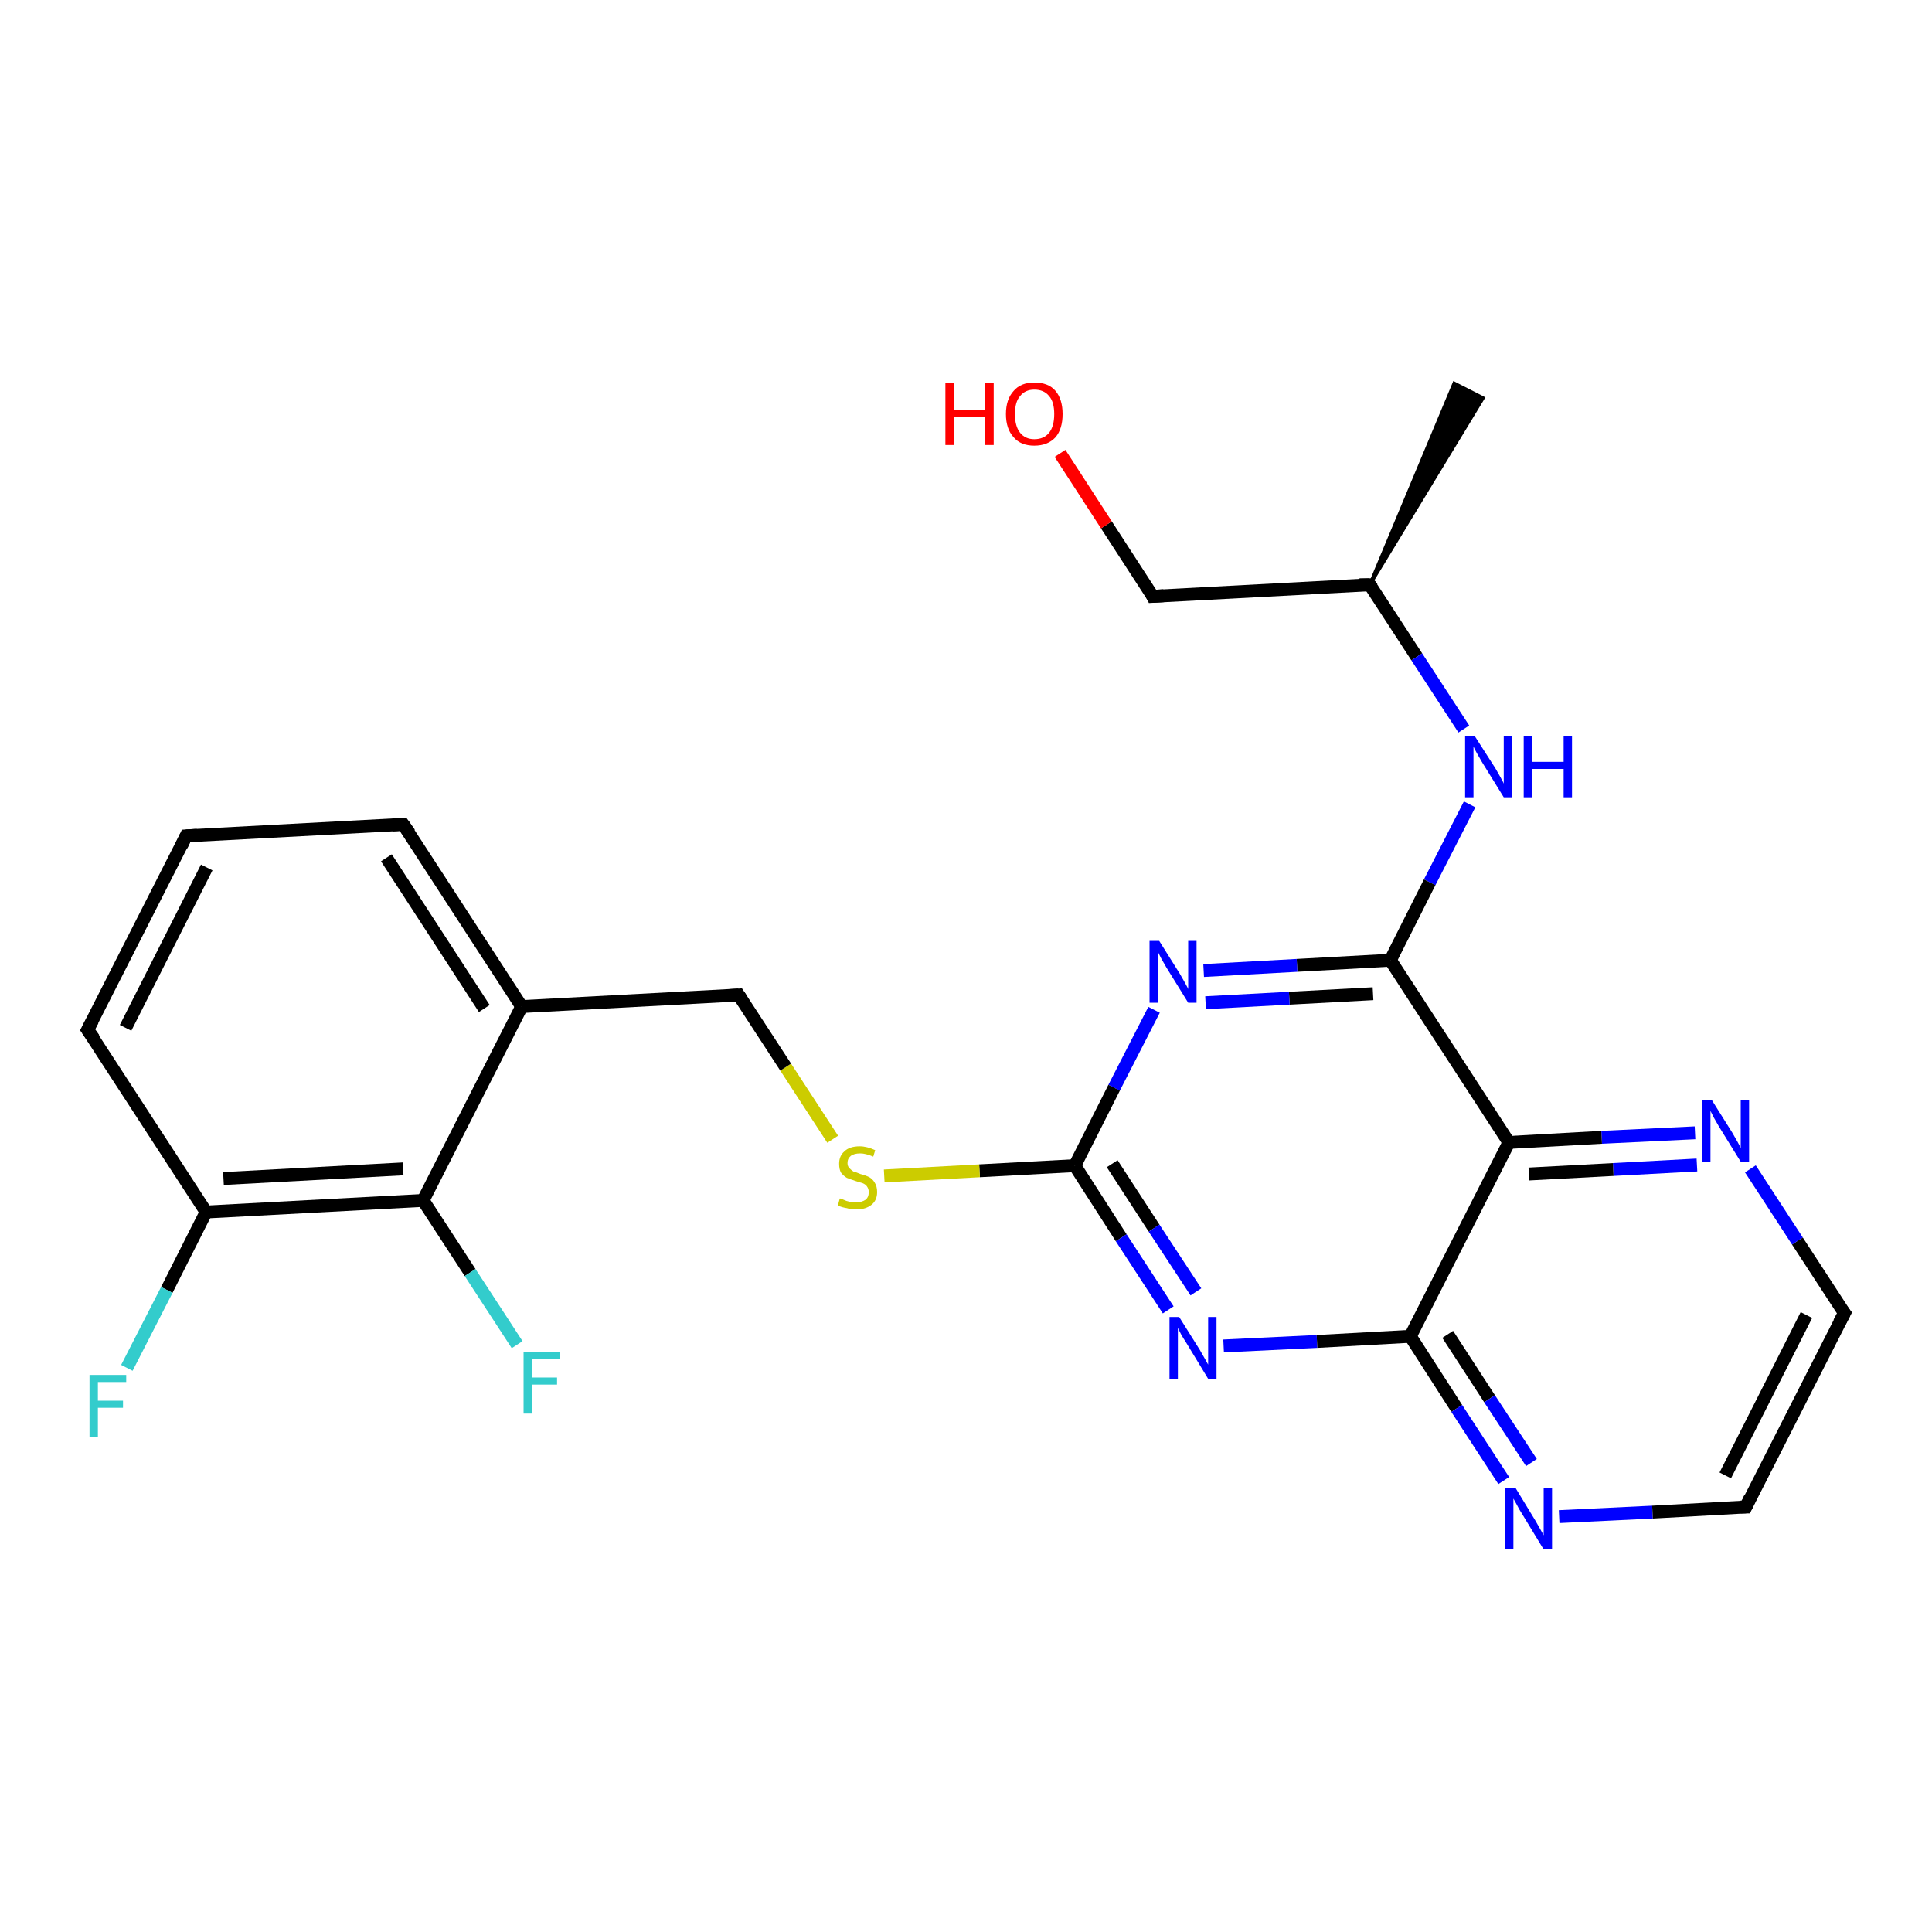 <?xml version='1.0' encoding='iso-8859-1'?>
<svg version='1.1' baseProfile='full'
              xmlns='http://www.w3.org/2000/svg'
                      xmlns:rdkit='http://www.rdkit.org/xml'
                      xmlns:xlink='http://www.w3.org/1999/xlink'
                  xml:space='preserve'
width='300px' height='300px' viewBox='0 0 300 300'>
<!-- END OF HEADER -->
<rect style='opacity:1.0;fill:#FFFFFF;stroke:none' width='300.0' height='300.0' x='0.0' y='0.0'> </rect>
<path class='bond-0 atom-1 atom-0' d='M 212.7,90.8 L 225.8,59.5 L 230.3,61.8 Z' style='fill:#000000;fill-rule:evenodd;fill-opacity:1;stroke:#000000;stroke-width:0.5px;stroke-linecap:butt;stroke-linejoin:miter;stroke-opacity:1;' />
<path class='bond-1 atom-1 atom-2' d='M 212.7,90.8 L 179.0,92.6' style='fill:none;fill-rule:evenodd;stroke:#000000;stroke-width:2.0px;stroke-linecap:butt;stroke-linejoin:miter;stroke-opacity:1' />
<path class='bond-2 atom-2 atom-3' d='M 179.0,92.6 L 171.8,81.5' style='fill:none;fill-rule:evenodd;stroke:#000000;stroke-width:2.0px;stroke-linecap:butt;stroke-linejoin:miter;stroke-opacity:1' />
<path class='bond-2 atom-2 atom-3' d='M 171.8,81.5 L 164.6,70.4' style='fill:none;fill-rule:evenodd;stroke:#FF0000;stroke-width:2.0px;stroke-linecap:butt;stroke-linejoin:miter;stroke-opacity:1' />
<path class='bond-3 atom-1 atom-4' d='M 212.7,90.8 L 220.0,102.0' style='fill:none;fill-rule:evenodd;stroke:#000000;stroke-width:2.0px;stroke-linecap:butt;stroke-linejoin:miter;stroke-opacity:1' />
<path class='bond-3 atom-1 atom-4' d='M 220.0,102.0 L 227.3,113.2' style='fill:none;fill-rule:evenodd;stroke:#0000FF;stroke-width:2.0px;stroke-linecap:butt;stroke-linejoin:miter;stroke-opacity:1' />
<path class='bond-4 atom-4 atom-5' d='M 228.2,124.9 L 222.0,137.0' style='fill:none;fill-rule:evenodd;stroke:#0000FF;stroke-width:2.0px;stroke-linecap:butt;stroke-linejoin:miter;stroke-opacity:1' />
<path class='bond-4 atom-4 atom-5' d='M 222.0,137.0 L 215.9,149.1' style='fill:none;fill-rule:evenodd;stroke:#000000;stroke-width:2.0px;stroke-linecap:butt;stroke-linejoin:miter;stroke-opacity:1' />
<path class='bond-5 atom-5 atom-6' d='M 215.9,149.1 L 201.4,149.9' style='fill:none;fill-rule:evenodd;stroke:#000000;stroke-width:2.0px;stroke-linecap:butt;stroke-linejoin:miter;stroke-opacity:1' />
<path class='bond-5 atom-5 atom-6' d='M 201.4,149.9 L 186.9,150.7' style='fill:none;fill-rule:evenodd;stroke:#0000FF;stroke-width:2.0px;stroke-linecap:butt;stroke-linejoin:miter;stroke-opacity:1' />
<path class='bond-5 atom-5 atom-6' d='M 213.2,154.3 L 200.2,155.0' style='fill:none;fill-rule:evenodd;stroke:#000000;stroke-width:2.0px;stroke-linecap:butt;stroke-linejoin:miter;stroke-opacity:1' />
<path class='bond-5 atom-5 atom-6' d='M 200.2,155.0 L 187.2,155.7' style='fill:none;fill-rule:evenodd;stroke:#0000FF;stroke-width:2.0px;stroke-linecap:butt;stroke-linejoin:miter;stroke-opacity:1' />
<path class='bond-6 atom-6 atom-7' d='M 179.2,156.8 L 173.0,168.9' style='fill:none;fill-rule:evenodd;stroke:#0000FF;stroke-width:2.0px;stroke-linecap:butt;stroke-linejoin:miter;stroke-opacity:1' />
<path class='bond-6 atom-6 atom-7' d='M 173.0,168.9 L 166.9,181.0' style='fill:none;fill-rule:evenodd;stroke:#000000;stroke-width:2.0px;stroke-linecap:butt;stroke-linejoin:miter;stroke-opacity:1' />
<path class='bond-7 atom-7 atom-8' d='M 166.9,181.0 L 152.1,181.8' style='fill:none;fill-rule:evenodd;stroke:#000000;stroke-width:2.0px;stroke-linecap:butt;stroke-linejoin:miter;stroke-opacity:1' />
<path class='bond-7 atom-7 atom-8' d='M 152.1,181.8 L 137.3,182.6' style='fill:none;fill-rule:evenodd;stroke:#CCCC00;stroke-width:2.0px;stroke-linecap:butt;stroke-linejoin:miter;stroke-opacity:1' />
<path class='bond-8 atom-8 atom-9' d='M 129.3,176.9 L 122.0,165.7' style='fill:none;fill-rule:evenodd;stroke:#CCCC00;stroke-width:2.0px;stroke-linecap:butt;stroke-linejoin:miter;stroke-opacity:1' />
<path class='bond-8 atom-8 atom-9' d='M 122.0,165.7 L 114.7,154.5' style='fill:none;fill-rule:evenodd;stroke:#000000;stroke-width:2.0px;stroke-linecap:butt;stroke-linejoin:miter;stroke-opacity:1' />
<path class='bond-9 atom-9 atom-10' d='M 114.7,154.5 L 81.0,156.3' style='fill:none;fill-rule:evenodd;stroke:#000000;stroke-width:2.0px;stroke-linecap:butt;stroke-linejoin:miter;stroke-opacity:1' />
<path class='bond-10 atom-10 atom-11' d='M 81.0,156.3 L 62.6,128.0' style='fill:none;fill-rule:evenodd;stroke:#000000;stroke-width:2.0px;stroke-linecap:butt;stroke-linejoin:miter;stroke-opacity:1' />
<path class='bond-10 atom-10 atom-11' d='M 75.2,156.6 L 60.0,133.2' style='fill:none;fill-rule:evenodd;stroke:#000000;stroke-width:2.0px;stroke-linecap:butt;stroke-linejoin:miter;stroke-opacity:1' />
<path class='bond-11 atom-11 atom-12' d='M 62.6,128.0 L 28.9,129.8' style='fill:none;fill-rule:evenodd;stroke:#000000;stroke-width:2.0px;stroke-linecap:butt;stroke-linejoin:miter;stroke-opacity:1' />
<path class='bond-12 atom-12 atom-13' d='M 28.9,129.8 L 13.6,159.9' style='fill:none;fill-rule:evenodd;stroke:#000000;stroke-width:2.0px;stroke-linecap:butt;stroke-linejoin:miter;stroke-opacity:1' />
<path class='bond-12 atom-12 atom-13' d='M 32.1,134.7 L 19.5,159.6' style='fill:none;fill-rule:evenodd;stroke:#000000;stroke-width:2.0px;stroke-linecap:butt;stroke-linejoin:miter;stroke-opacity:1' />
<path class='bond-13 atom-13 atom-14' d='M 13.6,159.9 L 32.0,188.2' style='fill:none;fill-rule:evenodd;stroke:#000000;stroke-width:2.0px;stroke-linecap:butt;stroke-linejoin:miter;stroke-opacity:1' />
<path class='bond-14 atom-14 atom-15' d='M 32.0,188.2 L 25.9,200.3' style='fill:none;fill-rule:evenodd;stroke:#000000;stroke-width:2.0px;stroke-linecap:butt;stroke-linejoin:miter;stroke-opacity:1' />
<path class='bond-14 atom-14 atom-15' d='M 25.9,200.3 L 19.7,212.4' style='fill:none;fill-rule:evenodd;stroke:#33CCCC;stroke-width:2.0px;stroke-linecap:butt;stroke-linejoin:miter;stroke-opacity:1' />
<path class='bond-15 atom-14 atom-16' d='M 32.0,188.2 L 65.7,186.4' style='fill:none;fill-rule:evenodd;stroke:#000000;stroke-width:2.0px;stroke-linecap:butt;stroke-linejoin:miter;stroke-opacity:1' />
<path class='bond-15 atom-14 atom-16' d='M 34.7,183.0 L 62.6,181.5' style='fill:none;fill-rule:evenodd;stroke:#000000;stroke-width:2.0px;stroke-linecap:butt;stroke-linejoin:miter;stroke-opacity:1' />
<path class='bond-16 atom-16 atom-17' d='M 65.7,186.4 L 73.0,197.6' style='fill:none;fill-rule:evenodd;stroke:#000000;stroke-width:2.0px;stroke-linecap:butt;stroke-linejoin:miter;stroke-opacity:1' />
<path class='bond-16 atom-16 atom-17' d='M 73.0,197.6 L 80.3,208.8' style='fill:none;fill-rule:evenodd;stroke:#33CCCC;stroke-width:2.0px;stroke-linecap:butt;stroke-linejoin:miter;stroke-opacity:1' />
<path class='bond-17 atom-7 atom-18' d='M 166.9,181.0 L 174.1,192.2' style='fill:none;fill-rule:evenodd;stroke:#000000;stroke-width:2.0px;stroke-linecap:butt;stroke-linejoin:miter;stroke-opacity:1' />
<path class='bond-17 atom-7 atom-18' d='M 174.1,192.2 L 181.4,203.4' style='fill:none;fill-rule:evenodd;stroke:#0000FF;stroke-width:2.0px;stroke-linecap:butt;stroke-linejoin:miter;stroke-opacity:1' />
<path class='bond-17 atom-7 atom-18' d='M 172.7,180.7 L 179.2,190.7' style='fill:none;fill-rule:evenodd;stroke:#000000;stroke-width:2.0px;stroke-linecap:butt;stroke-linejoin:miter;stroke-opacity:1' />
<path class='bond-17 atom-7 atom-18' d='M 179.2,190.7 L 185.7,200.6' style='fill:none;fill-rule:evenodd;stroke:#0000FF;stroke-width:2.0px;stroke-linecap:butt;stroke-linejoin:miter;stroke-opacity:1' />
<path class='bond-18 atom-18 atom-19' d='M 190.0,209.0 L 204.5,208.3' style='fill:none;fill-rule:evenodd;stroke:#0000FF;stroke-width:2.0px;stroke-linecap:butt;stroke-linejoin:miter;stroke-opacity:1' />
<path class='bond-18 atom-18 atom-19' d='M 204.5,208.3 L 219.0,207.5' style='fill:none;fill-rule:evenodd;stroke:#000000;stroke-width:2.0px;stroke-linecap:butt;stroke-linejoin:miter;stroke-opacity:1' />
<path class='bond-19 atom-19 atom-20' d='M 219.0,207.5 L 226.2,218.7' style='fill:none;fill-rule:evenodd;stroke:#000000;stroke-width:2.0px;stroke-linecap:butt;stroke-linejoin:miter;stroke-opacity:1' />
<path class='bond-19 atom-19 atom-20' d='M 226.2,218.7 L 233.5,229.9' style='fill:none;fill-rule:evenodd;stroke:#0000FF;stroke-width:2.0px;stroke-linecap:butt;stroke-linejoin:miter;stroke-opacity:1' />
<path class='bond-19 atom-19 atom-20' d='M 224.8,207.2 L 231.3,217.2' style='fill:none;fill-rule:evenodd;stroke:#000000;stroke-width:2.0px;stroke-linecap:butt;stroke-linejoin:miter;stroke-opacity:1' />
<path class='bond-19 atom-19 atom-20' d='M 231.3,217.2 L 237.8,227.1' style='fill:none;fill-rule:evenodd;stroke:#0000FF;stroke-width:2.0px;stroke-linecap:butt;stroke-linejoin:miter;stroke-opacity:1' />
<path class='bond-20 atom-20 atom-21' d='M 242.1,235.5 L 256.6,234.8' style='fill:none;fill-rule:evenodd;stroke:#0000FF;stroke-width:2.0px;stroke-linecap:butt;stroke-linejoin:miter;stroke-opacity:1' />
<path class='bond-20 atom-20 atom-21' d='M 256.6,234.8 L 271.1,234.0' style='fill:none;fill-rule:evenodd;stroke:#000000;stroke-width:2.0px;stroke-linecap:butt;stroke-linejoin:miter;stroke-opacity:1' />
<path class='bond-21 atom-21 atom-22' d='M 271.1,234.0 L 286.4,203.9' style='fill:none;fill-rule:evenodd;stroke:#000000;stroke-width:2.0px;stroke-linecap:butt;stroke-linejoin:miter;stroke-opacity:1' />
<path class='bond-21 atom-21 atom-22' d='M 267.9,229.1 L 280.5,204.2' style='fill:none;fill-rule:evenodd;stroke:#000000;stroke-width:2.0px;stroke-linecap:butt;stroke-linejoin:miter;stroke-opacity:1' />
<path class='bond-22 atom-22 atom-23' d='M 286.4,203.9 L 279.1,192.7' style='fill:none;fill-rule:evenodd;stroke:#000000;stroke-width:2.0px;stroke-linecap:butt;stroke-linejoin:miter;stroke-opacity:1' />
<path class='bond-22 atom-22 atom-23' d='M 279.1,192.7 L 271.8,181.5' style='fill:none;fill-rule:evenodd;stroke:#0000FF;stroke-width:2.0px;stroke-linecap:butt;stroke-linejoin:miter;stroke-opacity:1' />
<path class='bond-23 atom-23 atom-24' d='M 263.2,175.9 L 248.7,176.6' style='fill:none;fill-rule:evenodd;stroke:#0000FF;stroke-width:2.0px;stroke-linecap:butt;stroke-linejoin:miter;stroke-opacity:1' />
<path class='bond-23 atom-23 atom-24' d='M 248.7,176.6 L 234.3,177.4' style='fill:none;fill-rule:evenodd;stroke:#000000;stroke-width:2.0px;stroke-linecap:butt;stroke-linejoin:miter;stroke-opacity:1' />
<path class='bond-23 atom-23 atom-24' d='M 263.5,180.9 L 250.5,181.6' style='fill:none;fill-rule:evenodd;stroke:#0000FF;stroke-width:2.0px;stroke-linecap:butt;stroke-linejoin:miter;stroke-opacity:1' />
<path class='bond-23 atom-23 atom-24' d='M 250.5,181.6 L 237.4,182.3' style='fill:none;fill-rule:evenodd;stroke:#000000;stroke-width:2.0px;stroke-linecap:butt;stroke-linejoin:miter;stroke-opacity:1' />
<path class='bond-24 atom-24 atom-5' d='M 234.3,177.4 L 215.9,149.1' style='fill:none;fill-rule:evenodd;stroke:#000000;stroke-width:2.0px;stroke-linecap:butt;stroke-linejoin:miter;stroke-opacity:1' />
<path class='bond-25 atom-16 atom-10' d='M 65.7,186.4 L 81.0,156.3' style='fill:none;fill-rule:evenodd;stroke:#000000;stroke-width:2.0px;stroke-linecap:butt;stroke-linejoin:miter;stroke-opacity:1' />
<path class='bond-26 atom-24 atom-19' d='M 234.3,177.4 L 219.0,207.5' style='fill:none;fill-rule:evenodd;stroke:#000000;stroke-width:2.0px;stroke-linecap:butt;stroke-linejoin:miter;stroke-opacity:1' />
<path d='M 211.1,90.8 L 212.7,90.8 L 213.1,91.3' style='fill:none;stroke:#000000;stroke-width:2.0px;stroke-linecap:butt;stroke-linejoin:miter;stroke-opacity:1;' />
<path d='M 180.7,92.5 L 179.0,92.6 L 178.7,92.0' style='fill:none;stroke:#000000;stroke-width:2.0px;stroke-linecap:butt;stroke-linejoin:miter;stroke-opacity:1;' />
<path d='M 115.1,155.1 L 114.7,154.5 L 113.1,154.6' style='fill:none;stroke:#000000;stroke-width:2.0px;stroke-linecap:butt;stroke-linejoin:miter;stroke-opacity:1;' />
<path d='M 63.6,129.4 L 62.6,128.0 L 61.0,128.1' style='fill:none;stroke:#000000;stroke-width:2.0px;stroke-linecap:butt;stroke-linejoin:miter;stroke-opacity:1;' />
<path d='M 30.6,129.7 L 28.9,129.8 L 28.2,131.3' style='fill:none;stroke:#000000;stroke-width:2.0px;stroke-linecap:butt;stroke-linejoin:miter;stroke-opacity:1;' />
<path d='M 14.4,158.4 L 13.6,159.9 L 14.6,161.3' style='fill:none;stroke:#000000;stroke-width:2.0px;stroke-linecap:butt;stroke-linejoin:miter;stroke-opacity:1;' />
<path d='M 270.3,234.0 L 271.1,234.0 L 271.8,232.5' style='fill:none;stroke:#000000;stroke-width:2.0px;stroke-linecap:butt;stroke-linejoin:miter;stroke-opacity:1;' />
<path d='M 285.6,205.4 L 286.4,203.9 L 286.0,203.4' style='fill:none;stroke:#000000;stroke-width:2.0px;stroke-linecap:butt;stroke-linejoin:miter;stroke-opacity:1;' />
<path class='atom-3' d='M 146.8 59.5
L 148.1 59.5
L 148.1 63.6
L 153.0 63.6
L 153.0 59.5
L 154.3 59.5
L 154.3 69.1
L 153.0 69.1
L 153.0 64.7
L 148.1 64.7
L 148.1 69.1
L 146.8 69.1
L 146.8 59.5
' fill='#FF0000'/>
<path class='atom-3' d='M 156.2 64.3
Q 156.2 62.0, 157.4 60.7
Q 158.5 59.4, 160.6 59.4
Q 162.8 59.4, 163.9 60.7
Q 165.0 62.0, 165.0 64.3
Q 165.0 66.6, 163.9 67.9
Q 162.7 69.2, 160.6 69.2
Q 158.5 69.2, 157.4 67.9
Q 156.2 66.6, 156.2 64.3
M 160.6 68.2
Q 162.1 68.2, 162.9 67.2
Q 163.7 66.2, 163.7 64.3
Q 163.7 62.4, 162.9 61.5
Q 162.1 60.5, 160.6 60.5
Q 159.2 60.5, 158.4 61.5
Q 157.6 62.4, 157.6 64.3
Q 157.6 66.2, 158.4 67.2
Q 159.2 68.2, 160.6 68.2
' fill='#FF0000'/>
<path class='atom-4' d='M 229.0 114.3
L 232.2 119.3
Q 232.5 119.8, 233.0 120.7
Q 233.5 121.6, 233.5 121.7
L 233.5 114.3
L 234.8 114.3
L 234.8 123.8
L 233.5 123.8
L 230.1 118.3
Q 229.7 117.6, 229.3 116.9
Q 228.9 116.2, 228.8 115.9
L 228.8 123.8
L 227.5 123.8
L 227.5 114.3
L 229.0 114.3
' fill='#0000FF'/>
<path class='atom-4' d='M 236.6 114.3
L 237.9 114.3
L 237.9 118.3
L 242.8 118.3
L 242.8 114.3
L 244.1 114.3
L 244.1 123.8
L 242.8 123.8
L 242.8 119.4
L 237.9 119.4
L 237.9 123.8
L 236.6 123.8
L 236.6 114.3
' fill='#0000FF'/>
<path class='atom-6' d='M 180.0 146.1
L 183.2 151.2
Q 183.5 151.7, 184.0 152.6
Q 184.5 153.5, 184.5 153.6
L 184.5 146.1
L 185.8 146.1
L 185.8 155.7
L 184.5 155.7
L 181.1 150.2
Q 180.7 149.5, 180.3 148.8
Q 179.9 148.0, 179.8 147.8
L 179.8 155.7
L 178.5 155.7
L 178.5 146.1
L 180.0 146.1
' fill='#0000FF'/>
<path class='atom-8' d='M 130.4 186.1
Q 130.6 186.1, 131.0 186.3
Q 131.4 186.5, 131.9 186.6
Q 132.4 186.7, 132.9 186.7
Q 133.8 186.7, 134.4 186.3
Q 134.9 185.9, 134.9 185.1
Q 134.9 184.6, 134.6 184.2
Q 134.4 183.9, 133.9 183.7
Q 133.5 183.6, 132.9 183.4
Q 132.0 183.1, 131.5 182.9
Q 131.0 182.6, 130.6 182.1
Q 130.3 181.6, 130.3 180.7
Q 130.3 179.5, 131.1 178.8
Q 131.9 178.0, 133.5 178.0
Q 134.6 178.0, 135.9 178.6
L 135.6 179.6
Q 134.4 179.1, 133.6 179.1
Q 132.6 179.1, 132.1 179.5
Q 131.6 179.9, 131.6 180.6
Q 131.6 181.1, 131.9 181.4
Q 132.2 181.7, 132.5 181.9
Q 132.9 182.0, 133.6 182.3
Q 134.4 182.5, 135.0 182.8
Q 135.5 183.1, 135.8 183.6
Q 136.2 184.2, 136.2 185.1
Q 136.2 186.4, 135.3 187.1
Q 134.4 187.8, 133.0 187.8
Q 132.1 187.8, 131.5 187.6
Q 130.8 187.5, 130.1 187.2
L 130.4 186.1
' fill='#CCCC00'/>
<path class='atom-15' d='M 13.9 213.5
L 19.6 213.5
L 19.6 214.6
L 15.2 214.6
L 15.2 217.5
L 19.1 217.5
L 19.1 218.6
L 15.2 218.6
L 15.2 223.1
L 13.9 223.1
L 13.9 213.5
' fill='#33CCCC'/>
<path class='atom-17' d='M 81.3 209.9
L 87.0 209.9
L 87.0 211.0
L 82.6 211.0
L 82.6 213.9
L 86.5 213.9
L 86.5 215.0
L 82.6 215.0
L 82.6 219.5
L 81.3 219.5
L 81.3 209.9
' fill='#33CCCC'/>
<path class='atom-18' d='M 183.1 204.5
L 186.3 209.6
Q 186.6 210.1, 187.1 211.0
Q 187.6 211.9, 187.6 211.9
L 187.6 204.5
L 188.9 204.5
L 188.9 214.1
L 187.6 214.1
L 184.2 208.5
Q 183.8 207.9, 183.4 207.2
Q 183.0 206.4, 182.9 206.2
L 182.9 214.1
L 181.6 214.1
L 181.6 204.5
L 183.1 204.5
' fill='#0000FF'/>
<path class='atom-20' d='M 235.3 231.0
L 238.4 236.1
Q 238.7 236.6, 239.2 237.5
Q 239.7 238.4, 239.7 238.4
L 239.7 231.0
L 241.0 231.0
L 241.0 240.6
L 239.7 240.6
L 236.3 235.0
Q 235.9 234.4, 235.5 233.6
Q 235.1 232.9, 235.0 232.7
L 235.0 240.6
L 233.7 240.6
L 233.7 231.0
L 235.3 231.0
' fill='#0000FF'/>
<path class='atom-23' d='M 265.8 170.8
L 269.0 175.9
Q 269.3 176.4, 269.8 177.3
Q 270.3 178.2, 270.3 178.3
L 270.3 170.8
L 271.6 170.8
L 271.6 180.4
L 270.3 180.4
L 266.9 174.9
Q 266.5 174.2, 266.1 173.5
Q 265.7 172.7, 265.6 172.5
L 265.6 180.4
L 264.3 180.4
L 264.3 170.8
L 265.8 170.8
' fill='#0000FF'/>
</svg>
